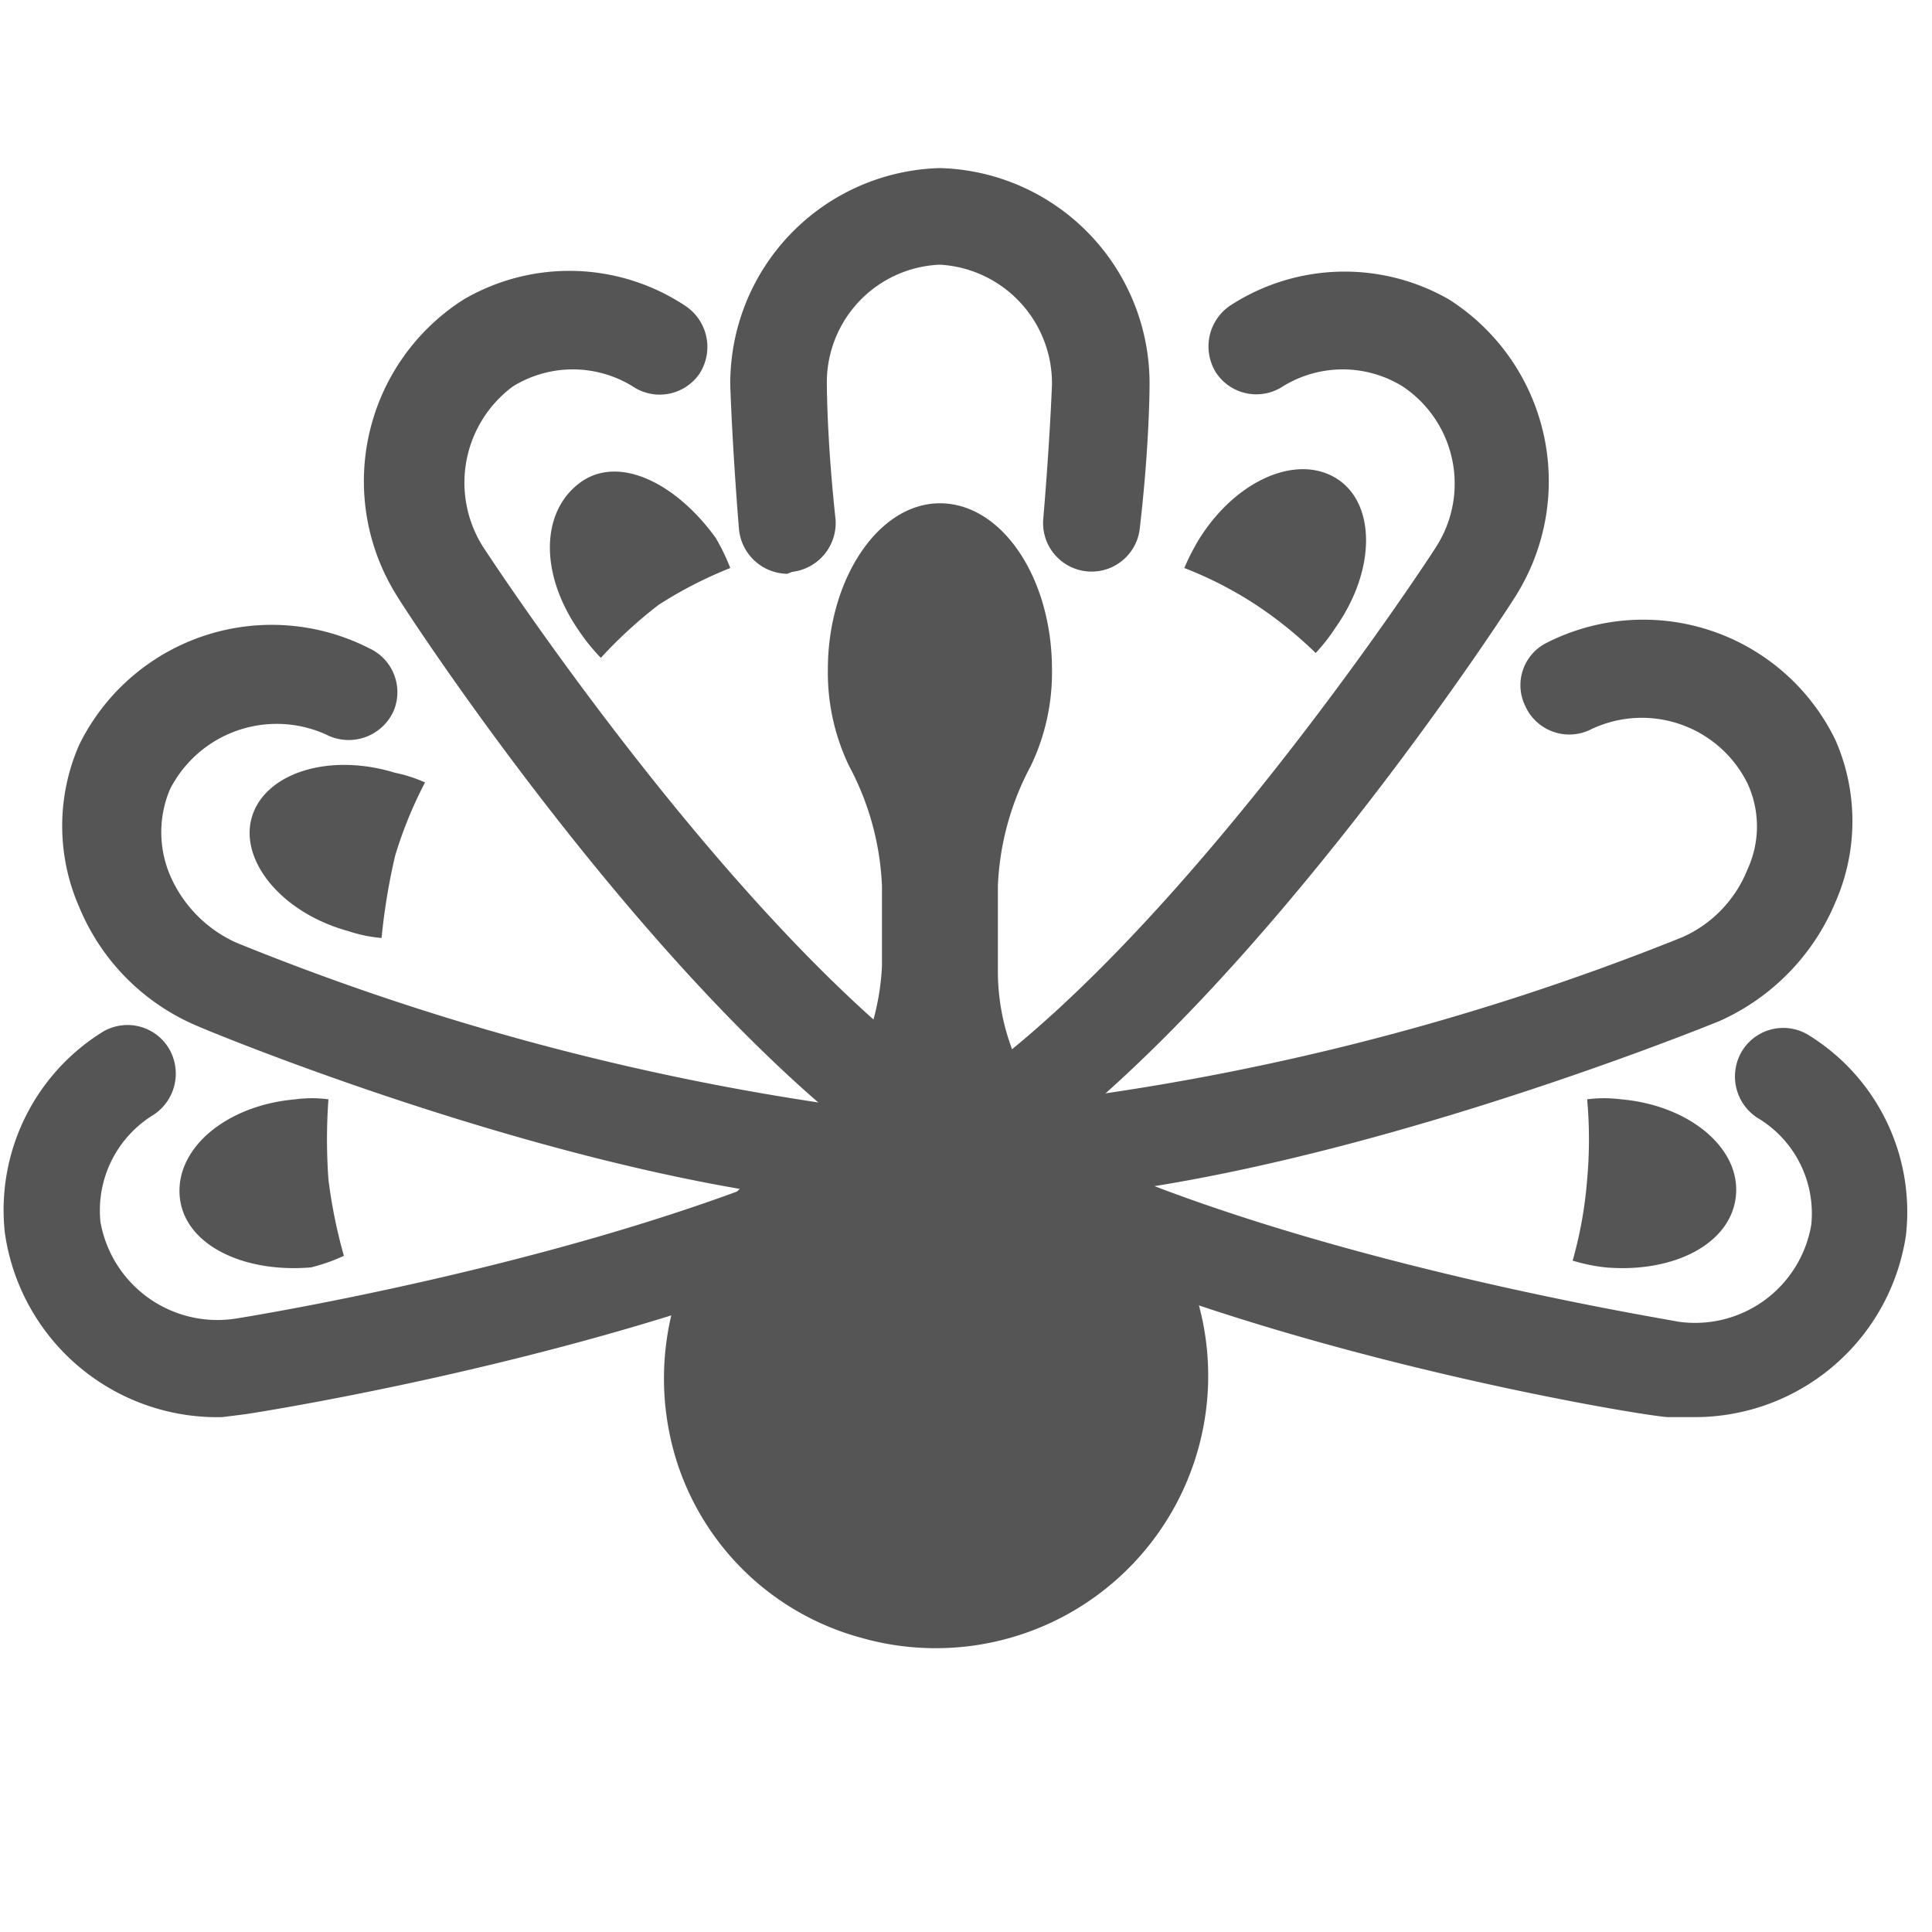 <svg xmlns="http://www.w3.org/2000/svg" viewBox="0 0 20 20"><defs><style>.cls-1{fill:#545554;}</style></defs><title>234. Spot The Difference Games</title><g id="Шар_9" data-name="Шар 9"><g id="_41-80-2" data-name="41-80"><path class="cls-1" d="M9.5,12.1A.5.5,0,0,1,9.21,12c-2.46-1.76-5-5.66-5.1-5.83A2.23,2.23,0,0,1,4.8,3.1a2.17,2.17,0,0,1,2.3.07.51.51,0,0,1,.14.7A.5.5,0,0,1,6.55,4,1.18,1.18,0,0,0,5.31,4,1.24,1.24,0,0,0,5,5.66s2.53,3.89,4.83,5.53a.51.51,0,0,1,.11.7A.48.48,0,0,1,9.5,12.1Z"/><path class="cls-1" d="M9.55,12.49h0c-3,0-7.33-1.79-7.51-1.87A2.28,2.28,0,0,1,.82,9.39a2.09,2.09,0,0,1,0-1.68,2.22,2.22,0,0,1,3-1,.5.5,0,0,1,.25.66.51.51,0,0,1-.66.25,1.24,1.24,0,0,0-1.65.55,1.14,1.14,0,0,0,0,.89,1.35,1.35,0,0,0,.69.7,26.45,26.45,0,0,0,6.9,1.77A.5.5,0,0,1,9.49,11a.48.48,0,0,1,.7,0,.86.86,0,0,1,.16.94A.87.87,0,0,1,9.55,12.49Z"/><path class="cls-1" d="M2.3,14.67A2.22,2.22,0,0,1,.05,12.76a2.17,2.17,0,0,1,1-2.07.5.5,0,0,1,.69.15.51.51,0,0,1-.15.7,1.16,1.16,0,0,0-.55,1.11,1.23,1.23,0,0,0,1.4,1s4.58-.72,7-2.14a.49.49,0,0,1,.68.18.51.51,0,0,1-.18.69c-2.61,1.51-7.2,2.23-7.4,2.26Z"/><path class="cls-1" d="M6.82,6.26a4.33,4.33,0,0,1,.74-.38,2.2,2.2,0,0,0-.15-.31C7,5,6.4,4.7,6,5s-.42.94,0,1.54a2,2,0,0,0,.22.27A4.66,4.66,0,0,1,6.82,6.26Z"/><path class="cls-1" d="M4.09,8.86A4.31,4.31,0,0,1,4.4,8.1,1.46,1.46,0,0,0,4.09,8c-.68-.21-1.34,0-1.48.45s.3,1,1,1.19a1.47,1.47,0,0,0,.34.07A6.52,6.52,0,0,1,4.09,8.86Z"/><path class="cls-1" d="M3.4,12.21a5.75,5.75,0,0,1,0-.83,1.29,1.29,0,0,0-.34,0c-.71.06-1.24.5-1.2,1s.65.8,1.36.74A1.86,1.86,0,0,0,3.56,13,5.28,5.28,0,0,1,3.4,12.21Z"/><path class="cls-1" d="M10.34,12.1a.49.49,0,0,1-.41-.21.5.5,0,0,1,.12-.7c2.29-1.64,4.81-5.51,4.83-5.55A1.21,1.21,0,0,0,14.52,4a1.18,1.18,0,0,0-1.24,0,.5.5,0,0,1-.69-.14.51.51,0,0,1,.15-.7A2.17,2.17,0,0,1,15,3.1a2.23,2.23,0,0,1,.69,3.07c-.11.18-2.65,4.08-5.1,5.84A.52.52,0,0,1,10.34,12.1Z"/><path class="cls-1" d="M10.28,12.49A.87.87,0,0,1,9.49,12,.88.88,0,0,1,9.64,11a.5.5,0,0,1,.86.44A26.25,26.25,0,0,0,17.42,9.7,1.29,1.29,0,0,0,18.09,9a1.06,1.06,0,0,0,0-.89,1.22,1.22,0,0,0-1.64-.55.5.5,0,0,1-.66-.25A.49.49,0,0,1,16,6.66a2.21,2.21,0,0,1,3,1,2.09,2.09,0,0,1,0,1.68,2.33,2.33,0,0,1-1.2,1.23c-.2.08-4.51,1.83-7.53,1.87Z"/><path class="cls-1" d="M17.55,14.67l-.28,0c-.21,0-4.81-.75-7.42-2.26a.5.5,0,0,1,.51-.87c2.44,1.42,7,2.13,7,2.14a1.22,1.22,0,0,0,1.39-1,1.15,1.15,0,0,0-.56-1.11.51.51,0,0,1-.15-.7.5.5,0,0,1,.69-.15,2.15,2.15,0,0,1,1,2.07A2.21,2.21,0,0,1,17.55,14.67Z"/><path class="cls-1" d="M13,6.26a4,4,0,0,0-.74-.38,2.29,2.29,0,0,1,.16-.31c.38-.6,1-.87,1.41-.62s.42.94,0,1.54a1.94,1.94,0,0,1-.21.27A4.23,4.23,0,0,0,13,6.26Z"/><path class="cls-1" d="M16.43,12.21a4.6,4.6,0,0,0,0-.83,1.37,1.37,0,0,1,.35,0c.7.06,1.24.5,1.19,1s-.65.8-1.35.74a1.86,1.86,0,0,1-.34-.07A4.29,4.29,0,0,0,16.43,12.21Z"/><path class="cls-1" d="M10.33,10.06V9.17a2.88,2.88,0,0,1,.34-1.24,2.23,2.23,0,0,0,.22-1c0-.95-.52-1.72-1.16-1.72S8.57,6,8.57,6.93a2.23,2.23,0,0,0,.22,1,2.88,2.88,0,0,1,.34,1.24V10A2.55,2.55,0,0,1,8,12a2.85,2.85,0,0,0-1,3.11,2.76,2.76,0,0,0,1.9,1.84,2.82,2.82,0,0,0,2.43-5A2.3,2.3,0,0,1,10.33,10.06Z"/><path class="cls-1" d="M8.15,5.94a.51.51,0,0,1-.5-.46C7.58,4.62,7.56,4,7.56,4A2.23,2.23,0,0,1,9.73,1.74,2.23,2.23,0,0,1,11.9,4s0,.6-.1,1.46a.5.5,0,1,1-1-.09c.07-.83.09-1.39.09-1.39A1.23,1.23,0,0,0,9.73,2.74,1.22,1.22,0,0,0,8.56,4h0s0,.55.09,1.38a.51.51,0,0,1-.45.54Z"/></g></g></svg>